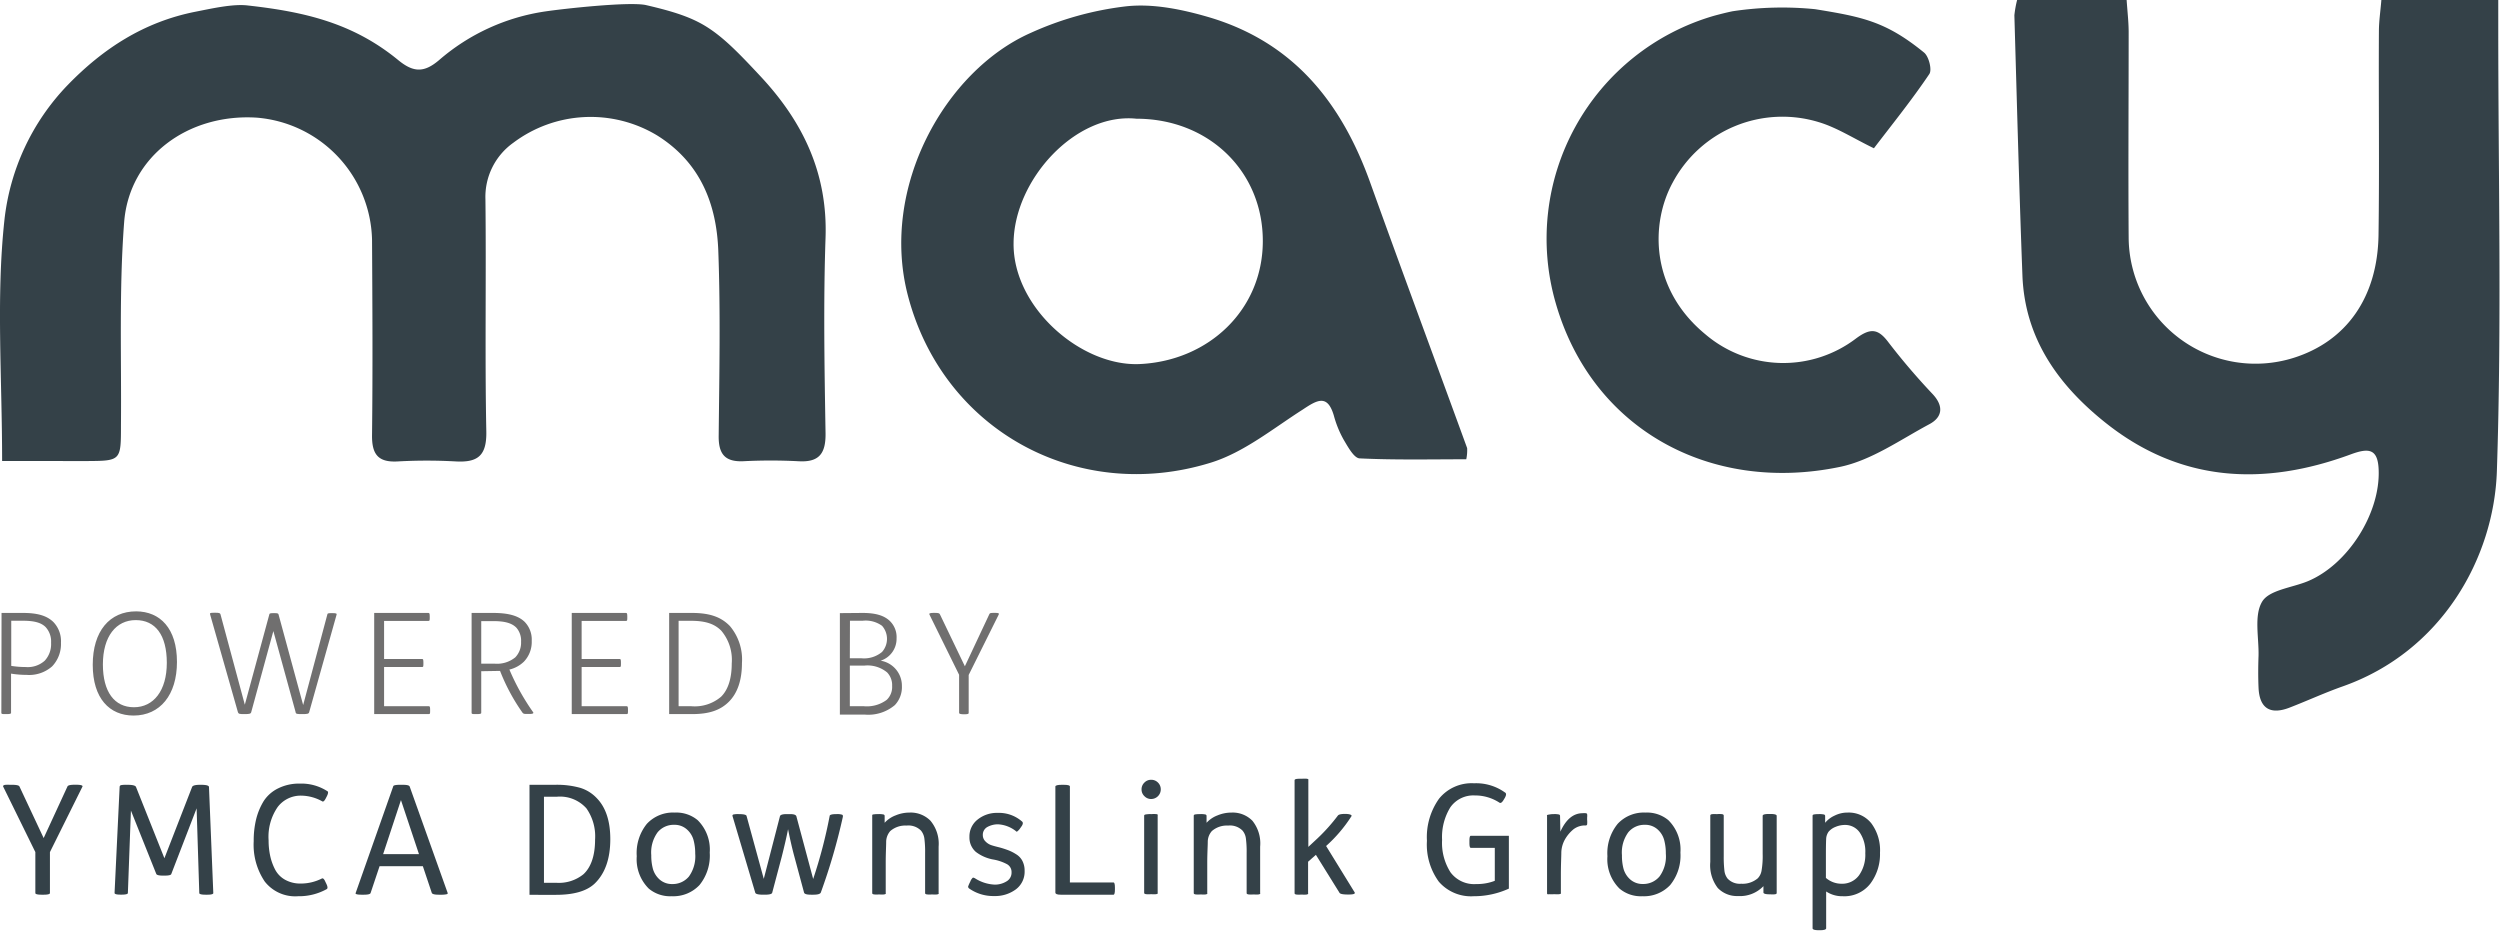 <svg id="a878dc4c-4bb7-45f9-9288-f37b10d4a65e" data-name="Layer 1" xmlns="http://www.w3.org/2000/svg" width="139.07mm" height="52.6mm" viewBox="0 0 394.2 149.1"><path d="M.33,72.69C.33,59.48-.62,47,.68,34.83a36.34,36.34,0,0,1,9.93-21.36c5.64-5.83,12.09-10,20.15-11.61,2.51-.49,5.92-1.28,8.28-1,9,1,16.62,2.77,23.74,8.61,2.43,2,4.11,2,6.46,0A32.84,32.84,0,0,1,86,1.8C88.9,1.37,99.25.23,101.85.8c4.61,1.07,7.42,2,9.93,3.66s4.72,3.91,8.15,7.59c6.71,7.19,10.59,15.32,10.24,25.45s-.17,20.54,0,30.8c.05,3.2-1,4.63-4.27,4.43a84.93,84.93,0,0,0-8.74,0c-2.91.11-3.87-1.2-3.84-4,.1-9.71.3-19.44-.06-29.14-.27-7.46-2.85-14-9.67-18.25a20.29,20.29,0,0,0-22.65,1.17,10.47,10.47,0,0,0-4.4,8.9c.14,12.21-.1,24.43.14,36.64.07,3.79-1.33,4.9-4.81,4.71a82.14,82.14,0,0,0-9.15,0c-3.12.18-4.1-1.14-4.06-4.16.12-10.27.06-20.54,0-30.81a19.78,19.78,0,0,0-18.2-19.24c-10.82-.67-20.1,6.13-20.89,16.51-.81,10.63-.41,21.35-.5,32,0,5.6,0,5.61-5.45,5.64Z" fill="#344148"/><path d="M318.06,0h17.27c.12,1.77.31,3.39.32,5,0,10.82-.08,21.65,0,32.48a20,20,0,0,0,26,18.95c8.34-2.62,13.26-9.55,13.4-19.4.15-10.69,0-21.38.06-32.06,0-1.62.25-3.24.39-5h18.43V4.37c0,23.32.56,46.66-.22,69.95-.46,13.61-8.65,28.4-24.33,33.92-2.83,1-5.56,2.26-8.36,3.34-3.07,1.19-4.76.09-4.89-3.17-.07-1.66-.06-3.33,0-5,.07-2.9-.74-6.36.57-8.54,1.1-1.84,4.69-2.19,7.17-3.21,6.35-2.62,11.49-10.74,11.2-17.61-.13-3.3-1.56-3.45-4.38-2.41-13.76,5.08-26.94,4.44-38.79-5.06-7.39-5.92-12.62-13.24-13-23.12-.52-13.68-.87-27.37-1.27-41.06A17.6,17.6,0,0,1,318.06,0Z" fill="#344148"/><path d="M231.2,72.42c-5.59,0-11.2.13-16.78-.14-.9,0-1.86-1.79-2.53-2.91a16.42,16.42,0,0,1-1.56-3.81c-1-3.43-2.6-2.52-4.88-1-4.71,3-9.32,6.79-14.55,8.4-20.91,6.47-42.21-5-47.76-26.42-4.4-17,5.9-35.33,19.29-41.31A50.6,50.6,0,0,1,177.54,1c4.22-.47,8.8.46,13.07,1.71C204,6.67,211.61,16.26,216.13,29c5,13.93,10.15,27.77,15.21,41.66A6.73,6.73,0,0,1,231.2,72.42Zm-52-53.7c-9.63-1-19.31,9.65-19.38,19.61-.12,10.23,10.79,19.57,20,19.07,10.78-.55,19.25-8.53,19.3-19.29.06-11.06-8.51-19.42-20-19.39Z" fill="#344148"/><path d="M295.48,23.38c-3.22-1.56-5.81-3.25-8.66-4.11a19.61,19.61,0,0,0-23.07,9.52c-3.47,6.36-3.64,16.68,5.15,23.92a18.94,18.94,0,0,0,23.79.64c2.21-1.62,3.42-1.58,5.06.6a105.14,105.14,0,0,0,7,8.2c1.78,1.92,1.53,3.64-.53,4.74-4.6,2.46-9.14,5.7-14.09,6.73C269.69,77.87,251,67.68,245.3,47.77a36.59,36.59,0,0,1,25-45.29c1-.27,1.94-.51,2.92-.71a52.3,52.3,0,0,1,13-.32c7.44,1.21,11.15,1.93,17.17,6.84.75.61,1.28,2.71.83,3.38C301.49,15.73,298.38,19.58,295.48,23.38Z" fill="#344148"/><path d="M.24,96.65H3.61c2.1,0,3.7.35,4.81,1.44a4.35,4.35,0,0,1,1.19,3.25,5.11,5.11,0,0,1-1.39,3.73,5.47,5.47,0,0,1-4,1.35,15.85,15.85,0,0,1-2.48-.2v6.18c0,.16-.22.2-.71.2H.85c-.46,0-.64,0-.64-.2ZM1.77,105a14.5,14.5,0,0,0,2.28.18,4,4,0,0,0,3-1,3.85,3.85,0,0,0,1-2.82,3.36,3.36,0,0,0-.86-2.48c-.78-.78-2-1-3.64-1H1.77Z" fill="#706f6f"/><path d="M27.9,104.38c0,5.19-2.66,8.45-6.85,8.45-3.77,0-6.43-2.69-6.43-8s2.66-8.43,6.85-8.43C25.24,96.42,27.9,99.08,27.9,104.38Zm-11.68.38c0,4.34,1.82,6.76,4.9,6.76s5.18-2.6,5.18-7-1.81-6.74-4.9-6.74-5.18,2.55-5.18,7Z" fill="#706f6f"/><path d="M48.75,112.29c-.06.27-.31.31-1,.31h-.14c-.68,0-1,0-1-.31L43.1,99.51l-3.49,12.78c-.06.27-.31.31-1,.31h-.1c-.68,0-.9,0-1-.31L33.13,96.9c-.07-.24,0-.28.64-.28H34c.54,0,.71.06.76.24l3.84,14.26L42.46,96.9c0-.16.13-.22.64-.22h.18c.51,0,.6.06.64.22l3.88,14.27L51.61,96.9c0-.18.13-.22.68-.22h.16c.58,0,.67.08.62.24Z" fill="#706f6f"/><path d="M59,112.6V96.65h8.56c.15,0,.2.11.2.57v.09c0,.49,0,.6-.2.6h-7v6h6c.16,0,.2.11.2.58v.09c0,.49,0,.6-.2.6h-6v6.18h7.06c.16,0,.2.11.2.58V112c0,.49,0,.6-.2.6Z" fill="#706f6f"/><path d="M75.88,105.84v6.56c0,.16-.22.2-.71.2H75c-.46,0-.64,0-.64-.2V96.65h3.37c2.44,0,4,.44,5,1.41a4,4,0,0,1,1.11,3,4.48,4.48,0,0,1-1.24,3.28,4.91,4.91,0,0,1-2.28,1.24,35.9,35.9,0,0,0,3.74,6.72c.09.13.07.28-.6.28h-.22c-.57,0-.71,0-.88-.24a30.75,30.75,0,0,1-3.51-6.54h-.62Zm0-1.19H78a4.55,4.55,0,0,0,3.25-1,3.34,3.34,0,0,0,.91-2.46A3.1,3.1,0,0,0,81.44,99c-.71-.75-1.86-1.06-3.63-1.06H75.88Z" fill="#706f6f"/><path d="M90.15,112.6V96.65h8.56c.15,0,.2.11.2.57v.09c0,.49,0,.6-.2.6h-7v6h6c.16,0,.2.11.2.58v.09c0,.49,0,.6-.2.6h-6v6.18h7.11c.16,0,.2.11.2.58V112c0,.49,0,.6-.2.6Z" fill="#706f6f"/><path d="M109.1,96.65c2.9,0,4.65.68,6,2.08a8.2,8.2,0,0,1,1.89,5.83c0,2.7-.71,4.74-2.06,6.09s-3.13,1.95-5.79,1.95h-3.63V96.65ZM107,111.36H109a6.39,6.39,0,0,0,4.7-1.5c1.17-1.16,1.68-3,1.68-5.26a7.12,7.12,0,0,0-1.66-5.16c-1-1-2.33-1.55-4.77-1.55H107Z" fill="#706f6f"/><path d="M136,96.65c2.06,0,3.39.4,4.3,1.26a3.54,3.54,0,0,1,1.07,2.75,3.63,3.63,0,0,1-2.51,3.52,4,4,0,0,1,3.35,4,4.11,4.11,0,0,1-1.11,3,6.48,6.48,0,0,1-4.74,1.5h-3.93v-16Zm-2,7.15h1.84a4.42,4.42,0,0,0,3.24-1,3.11,3.11,0,0,0,0-4.12,4.39,4.39,0,0,0-3.06-.8h-2Zm0,7.56h2.22a5.23,5.23,0,0,0,3.59-1,2.8,2.8,0,0,0,.86-2.2,2.89,2.89,0,0,0-.79-2.13,4.85,4.85,0,0,0-3.55-1.08H134Z" fill="#706f6f"/><path d="M151.23,112.4v-6l-4.68-9.5c-.06-.15,0-.26.65-.26h.17c.62,0,.76.06.84.24l3.93,8.18L156,96.84c.08-.18.2-.2.75-.2h.2c.51,0,.62.08.53.26l-4.74,9.53v6c0,.16-.22.2-.71.2h-.18C151.41,112.6,151.23,112.56,151.23,112.4Z" fill="#706f6f"/><g style="isolation:isolate"><g style="isolation:isolate"><path d="M1.54,123.75H1.9c.69,0,1.08.09,1.16.26l3.82,8.14L10.64,124c.09-.17.46-.26,1.11-.26H12c.74,0,1.08.11,1,.29L7.87,134.36v6.46c0,.17-.34.26-1,.26H6.57c-.66,0-1-.09-1-.26v-6.46L.48,124c0-.11.06-.19.31-.24A5,5,0,0,1,1.54,123.75Z" fill="#344148"/></g><g style="isolation:isolate"><path d="M20,123.75h.12c.8,0,1.25.12,1.33.36l4.47,11.22,4.36-11.22c.08-.24.5-.36,1.25-.36h.17c.83,0,1.25.12,1.25.36l.68,16.71c0,.17-.32.26-.94.26h-.27c-.66,0-1-.09-1-.26L31,127.46l-4,10.37q-.09.24-1.08.24h-.2c-.65,0-1-.09-1.08-.26l-4-10-.48,13c0,.17-.33.26-1,.26H19c-.62,0-.94-.09-.94-.26l.8-16.71a.3.3,0,0,1,.23-.3A4.56,4.56,0,0,1,20,123.75Z" fill="#344148"/></g><g style="isolation:isolate"><path d="M51.55,125.53l-.15.29c-.22.45-.41.63-.57.55a6.92,6.92,0,0,0-3.3-.91,4.55,4.55,0,0,0-3.74,1.78,8.24,8.24,0,0,0-1.44,5.27,11.4,11.4,0,0,0,.26,2.49,8.6,8.6,0,0,0,.79,2.16A3.94,3.94,0,0,0,45,138.75a4.92,4.92,0,0,0,2.44.57,7.29,7.29,0,0,0,3.3-.79c.19-.1.38.08.57.53l.15.31c.21.43.23.71.07.82A9,9,0,0,1,47,141.32,6.09,6.09,0,0,1,41.74,139,10.36,10.36,0,0,1,40,132.66a14.38,14.38,0,0,1,.38-3.46,10.14,10.14,0,0,1,1.2-2.89,5.67,5.67,0,0,1,2.28-2,7.38,7.38,0,0,1,3.43-.75,7.57,7.57,0,0,1,4.33,1.2C51.78,124.83,51.76,125.1,51.55,125.53Z" fill="#344148"/></g><g style="isolation:isolate"><path d="M63.05,123.75h.46c.66,0,1,.09,1.08.26l6,16.81c0,.09,0,.16-.23.2a4,4,0,0,1-.8.06h-.36c-.68,0-1-.09-1.11-.26l-1.42-4.24H59.85l-1.42,4.24c-.06.17-.41.26-1.06.26h-.31c-.66,0-1-.07-1-.22v0L62,124C62,123.84,62.38,123.75,63.05,123.75Zm.17,2.41-2.81,8.52h5.65Z" fill="#344148"/></g><g style="isolation:isolate"><path d="M83.49,123.75h4a13.6,13.6,0,0,1,4,.48,6,6,0,0,1,2.62,1.64q2.12,2.19,2.12,6.45,0,4.62-2.46,7-1.87,1.78-6.11,1.78H83.49Zm2.28,1.88V139.2H87.7A6.14,6.14,0,0,0,92,137.85c1.22-1.13,1.83-3,1.83-5.46a7.66,7.66,0,0,0-1.37-4.93,5.57,5.57,0,0,0-4.65-1.83Z" fill="#344148"/></g><g style="isolation:isolate"><path d="M106.4,128.13a5.25,5.25,0,0,1,3.61,1.2,6.52,6.52,0,0,1,1.9,5.11,7.35,7.35,0,0,1-1.61,5.11,5.65,5.65,0,0,1-4.38,1.77,5.25,5.25,0,0,1-3.62-1.2,6.52,6.52,0,0,1-1.9-5.11A7.31,7.31,0,0,1,102,129.9,5.62,5.62,0,0,1,106.4,128.13Zm-.1,1.93a3.28,3.28,0,0,0-2.61,1.18,5.4,5.4,0,0,0-1,3.61,8,8,0,0,0,.26,2.16,3.52,3.52,0,0,0,1.06,1.68,2.93,2.93,0,0,0,2,.71,3.32,3.32,0,0,0,2.61-1.18,5.42,5.42,0,0,0,1-3.61,8,8,0,0,0-.27-2.17,3.44,3.44,0,0,0-1.06-1.67A2.88,2.88,0,0,0,106.3,130.06Z" fill="#344148"/></g><g style="isolation:isolate"><path d="M117.71,128.64l2.72,9.94,2.55-9.87c.06-.23.42-.34,1.08-.34h.51c.59,0,.92.11,1,.34l2.65,9.89a76.36,76.36,0,0,0,2.6-9.94c0-.19.38-.29,1.09-.29a2.54,2.54,0,0,1,.86.09q.19.07.12.39a94.6,94.6,0,0,1-3.46,11.87c-.08.24-.48.36-1.18.36h-.36c-.68,0-1.05-.11-1.11-.34l-1.52-5.65c-.34-1.24-.67-2.68-1-4.34-.24,1.24-.58,2.69-1,4.36l-1.5,5.66c-.06.21-.45.31-1.18.31h-.21c-.79,0-1.21-.1-1.28-.31l-3.58-12.06a.2.2,0,0,1,.14-.28,3.45,3.45,0,0,1,.82-.06C117.21,128.37,117.64,128.46,117.71,128.64Z" fill="#344148"/><path d="M138.38,128.37h.12a3.29,3.29,0,0,1,.81.06.23.23,0,0,1,.18.23l0,1.08h0a4.42,4.42,0,0,1,1.71-1.16,5.71,5.71,0,0,1,2.21-.45,4.38,4.38,0,0,1,3.3,1.28A5.67,5.67,0,0,1,148,133.5v7.29a.25.25,0,0,1,0,.16s-.11.07-.26.09a4,4,0,0,1-.69,0h-.14a4,4,0,0,1-.69,0,.73.73,0,0,1-.29-.08.21.21,0,0,1-.06-.17v-6.28a15.93,15.93,0,0,0-.12-2.32,2.48,2.48,0,0,0-.53-1.22,2.79,2.79,0,0,0-2.28-.79,3.6,3.6,0,0,0-2.56.86,2.62,2.62,0,0,0-.65,1.71c0,.68-.07,1.78-.07,3.3v4.74a.35.35,0,0,1,0,.16s-.12.07-.27.09a4,4,0,0,1-.69,0h-.14a4.1,4.1,0,0,1-.69,0,.67.67,0,0,1-.28-.08.21.21,0,0,1-.06-.17v-8.21c0-.62,0-1.41,0-2.34s0-1.47,0-1.58,0-.14,0-.17a.56.56,0,0,1,.27-.08A3.78,3.78,0,0,1,138.38,128.37Z" fill="#344148"/><path d="M161.06,130.32l-.17.24a2.23,2.23,0,0,1-.47.53.16.16,0,0,1-.25-.05,5,5,0,0,0-2.79-1.06,3.47,3.47,0,0,0-1.67.41,1.4,1.4,0,0,0-.74,1.3,1.38,1.38,0,0,0,.43,1,2.3,2.3,0,0,0,.86.56c.28.1.68.21,1.21.34s1.09.32,1.49.47a6.81,6.81,0,0,1,1.26.64,2.65,2.65,0,0,1,1,1.07,3.31,3.31,0,0,1,.34,1.55,3.47,3.47,0,0,1-1.37,2.91,5.47,5.47,0,0,1-3.44,1.06,6.62,6.62,0,0,1-3.95-1.2.39.39,0,0,1-.15-.29,5.18,5.18,0,0,1,.24-.58L153,139a1.52,1.52,0,0,1,.37-.58c.09-.07.21,0,.36.07a6.27,6.27,0,0,0,3.13,1,3.47,3.47,0,0,0,1.81-.49,1.58,1.58,0,0,0,.83-1.46,1.4,1.4,0,0,0-.77-1.3,7.29,7.29,0,0,0-2-.69,6.34,6.34,0,0,1-2.87-1.23,3,3,0,0,1-1-2.34,3.37,3.37,0,0,1,1.29-2.75,4.82,4.82,0,0,1,3.16-1.05,5.51,5.51,0,0,1,3.8,1.32Q161.47,129.75,161.06,130.32Z" fill="#344148"/><path d="M167.44,123.75h.26c.69,0,1,.09,1,.26v15.14h6.88c.14,0,.22.27.22.8v.31c0,.55-.08.82-.22.82h-8.33c-.56,0-.84-.11-.84-.34V124C166.45,123.84,166.78,123.75,167.44,123.75Z" fill="#344148"/><path d="M180.45,125.54a1.44,1.44,0,0,1-.45-1.07,1.45,1.45,0,0,1,.45-1.07,1.43,1.43,0,0,1,1.07-.44,1.46,1.46,0,0,1,1.07.44,1.48,1.48,0,0,1,.44,1.07,1.52,1.52,0,0,1-1.51,1.52A1.44,1.44,0,0,1,180.45,125.54Zm1,2.83h.14a4,4,0,0,1,.69,0c.15,0,.24.05.26.09a.27.27,0,0,1,0,.16v12.13a.25.25,0,0,1,0,.16s-.11.07-.26.09a4,4,0,0,1-.69,0h-.14a4,4,0,0,1-.69,0,.73.73,0,0,1-.29-.08.21.21,0,0,1-.06-.17V128.66a.21.21,0,0,1,.06-.17.73.73,0,0,1,.29-.08A4,4,0,0,1,181.47,128.37Z" fill="#344148"/><path d="M189.15,128.37h.12a3.25,3.25,0,0,1,.8.06.23.23,0,0,1,.18.23l0,1.08h0a4.42,4.42,0,0,1,1.71-1.16,5.72,5.72,0,0,1,2.22-.45,4.35,4.35,0,0,1,3.29,1.28,5.67,5.67,0,0,1,1.23,4.09v7.29a.25.25,0,0,1,0,.16s-.11.07-.26.09a4,4,0,0,1-.69,0h-.14a4,4,0,0,1-.69,0,.73.73,0,0,1-.29-.08.21.21,0,0,1-.06-.17v-6.28a15.93,15.93,0,0,0-.12-2.32,2.39,2.39,0,0,0-.53-1.22,2.79,2.79,0,0,0-2.28-.79,3.59,3.59,0,0,0-2.55.86,2.57,2.57,0,0,0-.65,1.71c0,.68-.08,1.78-.08,3.3v4.74a.35.35,0,0,1,0,.16s-.11.07-.27.09a3.89,3.89,0,0,1-.68,0h-.15a3.89,3.89,0,0,1-.68,0,.68.68,0,0,1-.29-.08.21.21,0,0,1-.06-.17v-8.21c0-.62,0-1.41,0-2.34s0-1.47,0-1.58a.25.25,0,0,1,.05-.17.56.56,0,0,1,.27-.08A3.91,3.91,0,0,1,189.15,128.37Z" fill="#344148"/><path d="M205.2,122.79h.15a5.66,5.66,0,0,1,.68,0,.51.51,0,0,1,.27.1.35.35,0,0,1,0,.16v10.49l1.47-1.37a28.4,28.4,0,0,0,3.18-3.56c.13-.18.51-.27,1.15-.27s1.12.14,1,.36a22.57,22.57,0,0,1-4,4.7l4.5,7.31c.13.23-.18.34-.93.34h-.17c-.74,0-1.17-.09-1.28-.26l-3.73-6-1.23,1.09v4.93a.35.35,0,0,1,0,.16s-.12.07-.27.09a3.89,3.89,0,0,1-.68,0h-.15a3.89,3.89,0,0,1-.68,0,.68.68,0,0,1-.29-.08.21.21,0,0,1-.06-.17V123.08a.21.21,0,0,1,.06-.17.8.8,0,0,1,.29-.09A5.66,5.66,0,0,1,205.2,122.79Z" fill="#344148"/><path d="M237.29,125.8l-.17.28c-.26.45-.48.61-.68.49a7,7,0,0,0-3.87-1.14,4.43,4.43,0,0,0-3.88,1.87,8.92,8.92,0,0,0-1.3,5.14,8.63,8.63,0,0,0,1.32,5.1,4.64,4.64,0,0,0,4.08,1.86,7.71,7.71,0,0,0,2.91-.51v-5.2h-3.78c-.15,0-.22-.26-.22-.77v-.34c0-.53.07-.79.22-.79h6v8.33a13.25,13.25,0,0,1-5.54,1.2,6.71,6.71,0,0,1-5.51-2.3,9.92,9.92,0,0,1-1.87-6.44,10.45,10.45,0,0,1,1.91-6.64,6.61,6.61,0,0,1,5.52-2.43,7.8,7.8,0,0,1,4.86,1.44C237.54,125.08,237.53,125.36,237.29,125.8Z" fill="#344148"/></g><g style="isolation:isolate"><path d="M244.9,128.37H245a3.29,3.29,0,0,1,.81.06.23.23,0,0,1,.18.23l.05,2.48q1.32-2.91,3.51-2.91a2.78,2.78,0,0,1,.51,0,.22.22,0,0,1,.2.15,2,2,0,0,1,0,.53v.36a3.37,3.37,0,0,1,0,.72.21.21,0,0,1-.22.17,3,3,0,0,0-1.9.58,5.71,5.71,0,0,0-1.37,1.61,4.46,4.46,0,0,0-.58,2.07c0,.67-.07,1.86-.07,3.56v2.77a.25.25,0,0,1,0,.16s-.11.07-.26.09a4,4,0,0,1-.69,0H245a4,4,0,0,1-.69,0A.73.73,0,0,1,244,141a.21.21,0,0,1-.06-.17v-8.21c0-.62,0-1.41,0-2.34s0-1.47,0-1.58a.25.25,0,0,1,0-.17.67.67,0,0,1,.28-.08A3.71,3.71,0,0,1,244.9,128.37Z" fill="#344148"/></g><g style="isolation:isolate"><path d="M259.46,128.13a5.25,5.25,0,0,1,3.61,1.2,6.52,6.52,0,0,1,1.9,5.11,7.35,7.35,0,0,1-1.61,5.11,5.65,5.65,0,0,1-4.38,1.77,5.21,5.21,0,0,1-3.61-1.2,6.49,6.49,0,0,1-1.91-5.11,7.31,7.31,0,0,1,1.62-5.11A5.62,5.62,0,0,1,259.46,128.13Zm-.1,1.93a3.28,3.28,0,0,0-2.61,1.18,5.4,5.4,0,0,0-1,3.61A8,8,0,0,0,256,137a3.52,3.52,0,0,0,1.06,1.68,2.93,2.93,0,0,0,2,.71,3.32,3.32,0,0,0,2.61-1.18,5.36,5.36,0,0,0,1-3.61,8,8,0,0,0-.27-2.17,3.44,3.44,0,0,0-1.06-1.67A2.88,2.88,0,0,0,259.36,130.06Z" fill="#344148"/><path d="M270.6,128.37h.19a3.91,3.91,0,0,1,.67,0,.52.52,0,0,1,.28.09.23.23,0,0,1,.06.16V135a18.55,18.55,0,0,0,.11,2.31,2.46,2.46,0,0,0,.5,1.23,2.63,2.63,0,0,0,2.14.81,3.69,3.69,0,0,0,2.62-.86,2.3,2.3,0,0,0,.59-1.18,13.67,13.67,0,0,0,.18-2.67v-6c0-.19.32-.29,1-.29h.21c.66,0,1,.1,1,.29v8.21c0,.62,0,1.41,0,2.35s0,1.46,0,1.57a.25.25,0,0,1-.05.17.62.62,0,0,1-.28.08,3.71,3.71,0,0,1-.66,0h-.1c-.65,0-1-.1-1-.29l0-1h0a5.1,5.1,0,0,1-4,1.56,4.19,4.19,0,0,1-3.2-1.27,5.86,5.86,0,0,1-1.18-4.1v-7.29a.22.22,0,0,1,.05-.16.44.44,0,0,1,.26-.09A3.58,3.58,0,0,1,270.6,128.37Z" fill="#344148"/><path d="M286.68,128.37h.1a3.35,3.35,0,0,1,.81.06.24.24,0,0,1,.2.23l0,1.08h0a4.17,4.17,0,0,1,1.53-1.15,4.47,4.47,0,0,1,2-.46,4.55,4.55,0,0,1,3.75,1.69,7.11,7.11,0,0,1,1.37,4.64,7.72,7.72,0,0,1-1.51,4.86,5.17,5.17,0,0,1-4.36,2,4.56,4.56,0,0,1-2.62-.75v5.8c0,.21-.35.31-1,.31h-.14c-.66,0-1-.1-1-.31V132.58c0-.62,0-1.41,0-2.34s0-1.47,0-1.58a.25.25,0,0,1,.05-.17.62.62,0,0,1,.28-.08A3.71,3.71,0,0,1,286.68,128.37Zm1.23,6.33v3.73a3.75,3.75,0,0,0,2.5.92,3.28,3.28,0,0,0,2.71-1.31,5.59,5.59,0,0,0,1-3.51,5.33,5.33,0,0,0-.89-3.28,2.79,2.79,0,0,0-2.33-1.17,3.82,3.82,0,0,0-1.46.3,2.75,2.75,0,0,0-1.1.76,2.15,2.15,0,0,0-.38,1C287.93,132.59,287.91,133.43,287.91,134.7Z" fill="#344148"/></g></g></svg>